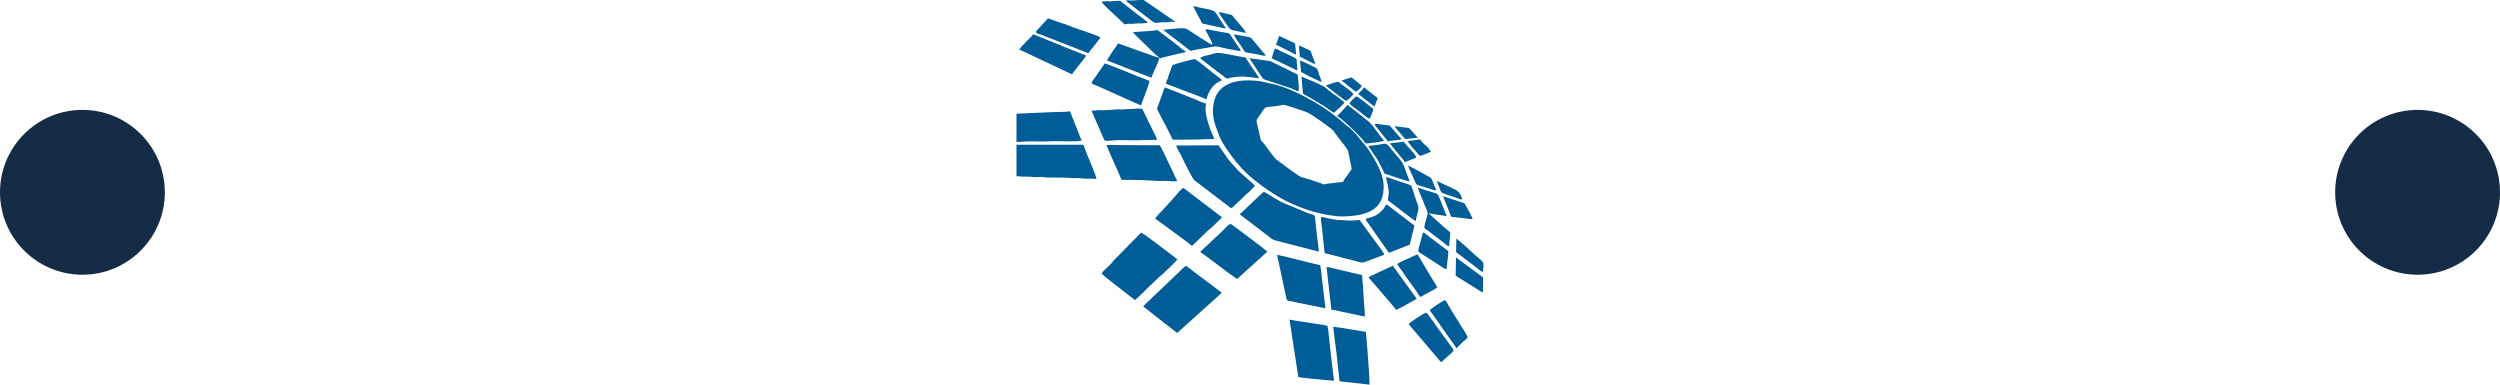 <?xml version="1.0" encoding="UTF-8"?> <svg xmlns="http://www.w3.org/2000/svg" width="91" height="14" viewBox="0 0 91 14" fill="none"><circle cx="3" cy="7" r="3" fill="#142C46"></circle><circle cx="88" cy="7" r="3" fill="#142C46"></circle><g clip-path="url(#clip0_255_5)"><path fill-rule="evenodd" clip-rule="evenodd" d="M48.288 6.69C48.275 6.692 48.235 6.706 48.217 6.709C48.163 6.717 48.123 6.687 48.085 6.673L47.699 6.543C47.385 6.441 47.386 6.485 47.14 6.303C47.107 6.278 47.102 6.282 47.075 6.261L46.431 5.785C46.365 5.709 46.312 5.631 46.249 5.553L46.08 5.325C45.91 5.076 45.906 5.203 45.849 4.924C45.84 4.877 45.83 4.816 45.815 4.752C45.733 4.399 45.703 4.401 45.802 4.269C46.108 3.863 45.951 3.908 46.385 3.869C46.761 3.835 46.6 3.758 47.017 3.896L47.289 3.988C47.367 4.018 47.465 4.049 47.548 4.076C47.733 4.137 48.499 4.712 48.521 4.74C48.59 4.828 48.628 4.895 48.696 4.982C48.863 5.194 49.053 5.419 49.075 5.518L49.127 5.778C49.224 6.268 49.238 6.081 49.044 6.38C49.005 6.439 48.903 6.56 48.888 6.619L48.288 6.69L48.288 6.69ZM49.418 4.958C49.345 4.909 49.303 4.856 49.242 4.796C49.216 4.77 49.179 4.749 49.155 4.72C49.127 4.688 49.101 4.651 49.08 4.619C49.041 4.604 49.029 4.578 48.986 4.544C48.948 4.514 48.932 4.492 48.891 4.458C48.579 4.199 48.237 3.936 47.883 3.732C47.451 3.484 46.928 3.216 46.443 3.084L45.897 2.96C45.533 2.91 45.043 2.897 44.721 3.057C44.679 3.078 44.654 3.091 44.603 3.119C44.498 3.175 44.404 3.265 44.337 3.362C44.103 3.705 44.108 4.209 44.25 4.592L44.381 4.948C44.522 5.283 44.776 5.608 44.993 5.89L45.111 6.023C45.476 6.487 46.335 7.076 46.839 7.329C47.063 7.442 47.533 7.63 47.762 7.691C47.809 7.704 47.843 7.715 47.884 7.725L48.147 7.789C48.312 7.828 48.71 7.884 48.877 7.88C49.639 7.86 50.425 7.71 50.362 6.699C50.339 6.316 50.067 5.835 49.865 5.526C49.82 5.458 49.773 5.39 49.723 5.327C49.696 5.295 49.663 5.256 49.642 5.227L49.418 4.958L49.418 4.958ZM44.469 10.659C44.434 10.622 44.359 10.568 44.312 10.532L43.412 9.858C43.384 9.836 43.37 9.819 43.335 9.794C43.281 9.755 43.226 9.722 43.181 9.676C43.14 9.696 43.168 9.679 43.138 9.7C43.044 9.766 43.033 9.792 42.966 9.855L41.61 11.148L42 11.457C42.037 11.486 42.039 11.493 42.08 11.522L42.85 12.12L44.47 10.66L44.469 10.659ZM41.612 10.65C41.648 10.613 41.659 10.593 41.701 10.555L42.189 10.088C42.236 10.036 42.239 10.047 42.288 10.006C42.31 9.989 42.822 9.508 42.856 9.438C42.703 9.324 41.646 8.499 41.536 8.468L40.627 9.391C40.493 9.517 40.513 9.524 40.457 9.583C40.381 9.663 40.15 9.862 40.097 9.954L40.266 10.108C40.269 10.11 40.276 10.114 40.279 10.116C40.304 10.134 40.288 10.123 40.312 10.143L41.248 10.873C41.281 10.9 41.272 10.901 41.315 10.924L41.612 10.65L41.612 10.65ZM44.805 7.575C44.887 7.543 44.865 7.552 44.933 7.485L45.412 7.026C45.446 6.999 45.437 7.016 45.475 6.98C45.511 6.946 45.534 6.914 45.573 6.876C45.623 6.828 45.647 6.817 45.676 6.753C45.673 6.749 45.668 6.737 45.666 6.74L45.127 6.262C45.051 6.204 45.022 6.143 44.951 6.076L44.788 5.895C44.755 5.856 44.743 5.84 44.715 5.806L44.352 5.288L42.818 5.296C42.822 5.384 42.939 5.552 42.984 5.64L43.113 5.91C43.188 6.048 43.412 6.521 43.492 6.578C43.523 6.601 43.546 6.614 43.578 6.639L44.805 7.575L44.805 7.575ZM46.314 8.708C46.369 8.744 46.645 8.811 46.718 8.826C46.74 8.831 46.76 8.838 46.772 8.842L47.793 9.104C47.847 9.12 47.956 9.14 48.007 9.161C48.007 9.11 47.994 9.043 47.987 8.982L47.931 8.511C47.829 7.696 47.929 7.869 47.63 7.768L46.662 7.362C46.44 7.251 46.225 7.097 46.007 6.981C45.918 7.034 45.169 7.775 45.125 7.799L46.314 8.708L46.314 8.708ZM37 6.413C37.329 6.446 37.342 6.412 37.669 6.448C37.726 6.454 37.839 6.438 37.904 6.439C37.977 6.439 38.056 6.461 38.12 6.461L38.806 6.467C39.13 6.5 39.03 6.475 39.257 6.482L39.492 6.504C39.689 6.51 39.626 6.488 39.909 6.514C39.913 6.423 39.634 5.78 39.581 5.652C39.545 5.566 39.52 5.5 39.496 5.434C39.482 5.396 39.47 5.352 39.459 5.323C39.434 5.261 39.438 5.27 39.349 5.269L37 5.267L37 6.413ZM48.265 11.848C48.076 11.799 47.029 11.667 46.938 11.63L47.259 13.726C47.331 13.742 47.52 13.761 47.596 13.769C47.84 13.793 48.398 13.854 48.564 13.855C48.535 13.789 48.36 12.13 48.359 12.127C48.359 12.127 48.345 11.875 48.305 11.859C48.286 11.851 48.265 11.848 48.265 11.848L48.265 11.848ZM42.684 5.085C42.913 5.085 43.177 5.08 43.426 5.081C43.691 5.083 43.928 5.055 44.196 5.063C44.175 4.954 44.074 4.792 44.018 4.606C43.937 4.338 43.839 4.062 43.902 3.77C43.787 3.748 43.598 3.656 43.495 3.613L42.793 3.332C42.77 3.323 42.737 3.312 42.705 3.3L42.396 3.179L42.147 3.866C42.105 3.993 42.11 3.95 42.193 4.118C42.263 4.26 42.643 4.962 42.684 5.085L42.684 5.085ZM44.013 8.354C44.048 8.319 44.051 8.326 44.085 8.3L44.484 7.911L43.248 6.969C43.196 6.93 43.109 6.86 43.065 6.841C42.995 6.874 42.794 7.126 42.73 7.197L42.421 7.538C42.361 7.616 42.101 7.862 42.046 7.954L42.559 8.329C42.746 8.472 43.246 8.825 43.39 8.951L44.012 8.353L44.013 8.354ZM50.385 9.272C50.357 9.169 50.282 9.099 50.221 9.008L49.49 8.008C49.366 8.015 49.242 8.031 49.111 8.029L48.756 8.007C48.517 8.005 48.195 7.905 48.093 7.895C48.066 7.975 48.099 8.157 48.113 8.244L48.217 9.215C48.325 9.236 48.397 9.26 48.486 9.281C48.584 9.304 48.673 9.326 48.786 9.359C49.021 9.427 49.153 9.446 49.374 9.508C49.455 9.531 49.562 9.579 49.659 9.544L50.385 9.272L50.385 9.272ZM40.822 6.545C41.064 6.55 41.289 6.553 41.531 6.553L42.199 6.589C42.312 6.589 42.411 6.575 42.524 6.589C42.646 6.604 42.728 6.607 42.852 6.594L42.384 5.609C42.33 5.506 42.286 5.4 42.217 5.289L40.273 5.278L40.338 5.431C40.419 5.642 40.777 6.406 40.822 6.545L40.822 6.545ZM46.131 9.161C46.087 9.103 44.857 8.183 44.798 8.147C44.705 8.174 44.573 8.331 44.508 8.397L44.088 8.791C43.976 8.911 43.941 8.925 43.872 8.99L43.686 9.173C43.916 9.316 44.917 10.104 45.033 10.153L46.131 9.161ZM46.486 9.276L46.816 10.821C46.849 10.993 46.85 10.919 47.171 11.005L48.245 11.22L48.106 10.024C48.093 9.89 48.078 9.783 48.058 9.655L47.227 9.451C47.1 9.419 46.984 9.392 46.854 9.358L46.486 9.276L46.486 9.276ZM37 4.139L37 5.166C37.206 5.166 37.39 5.14 37.597 5.145C37.802 5.15 38.008 5.157 38.211 5.143C38.503 5.123 39.147 5.175 39.375 5.117C39.366 5.097 39.361 5.091 39.351 5.068L38.945 4.048C38.842 4.085 38.297 4.075 38.238 4.084L37 4.139ZM48.645 12.831C48.67 13.019 48.678 13.168 48.703 13.369C48.724 13.53 48.743 13.709 48.76 13.879L49.852 14L49.838 13.625C49.835 13.582 49.832 13.556 49.831 13.515C49.829 13.471 49.831 13.449 49.822 13.4L49.797 13.046C49.797 13.016 49.784 12.835 49.779 12.795L49.719 12.079L48.819 11.933C48.756 11.929 48.599 11.896 48.531 11.897C48.529 11.897 48.527 11.9 48.528 11.902L48.645 12.831L48.645 12.831ZM39.728 4.025L40.191 5.086C40.229 5.167 40.455 5.104 40.682 5.1C41.029 5.095 41.261 5.118 41.639 5.099C41.789 5.092 41.948 5.094 42.111 5.09C42.105 5.001 42.02 4.87 41.986 4.798L41.578 3.959C41.507 3.957 41.427 3.947 41.355 3.953C41.267 3.961 41.23 3.974 41.135 3.969C41.038 3.964 41.003 3.971 40.913 3.982C40.828 3.993 40.748 3.974 40.665 3.981L40.196 4.014C40.121 4.019 40.045 4.002 39.969 4.011C39.864 4.024 39.84 4.028 39.729 4.025L39.728 4.025ZM48.461 11.279C48.559 11.279 48.68 11.314 48.799 11.338L49.529 11.491C49.576 11.501 49.633 11.516 49.68 11.519C49.679 11.41 49.674 11.241 49.657 11.143L49.611 10.393C49.599 10.267 49.581 10.141 49.581 10.014L49.08 9.896C49.063 9.891 49.023 9.879 48.998 9.875C48.821 9.845 48.368 9.711 48.286 9.724L48.462 11.279L48.461 11.279ZM50.483 7.446C50.45 7.459 50.455 7.437 50.419 7.502C50.322 7.678 50.394 7.56 50.277 7.686C49.951 8.037 49.569 7.845 49.779 8.092L50.56 9.207C50.614 9.18 50.587 9.187 50.653 9.166L51.313 8.908L51.486 8.209C51.397 8.15 51.33 8.089 51.228 8.015L50.483 7.445L50.483 7.446ZM42.438 3.046L43.384 3.406C43.44 3.43 43.498 3.443 43.55 3.468C43.679 3.527 43.777 3.545 43.915 3.616C43.985 3.344 44.12 3.106 44.37 2.976C44.413 2.954 44.437 2.946 44.476 2.919C44.444 2.859 44.259 2.736 44.207 2.697C44.068 2.594 43.569 2.166 43.484 2.151C43.452 2.144 42.701 2.341 42.671 2.379C42.667 2.384 42.561 2.678 42.549 2.716C42.529 2.781 42.52 2.82 42.503 2.865C42.473 2.944 42.464 2.93 42.438 3.046L42.438 3.046ZM39.735 3.015C39.755 3.048 39.723 3.025 39.77 3.056C39.791 3.071 39.801 3.067 39.82 3.073C39.857 3.085 39.877 3.103 39.918 3.121C39.977 3.146 40.055 3.174 40.113 3.203L41.532 3.838L41.69 3.407C41.724 3.292 41.829 3.06 41.841 2.944L41.443 2.789C41.343 2.748 40.246 2.3 40.214 2.309L39.845 2.839C39.814 2.888 39.741 2.967 39.735 3.015L39.735 3.015ZM37.093 1.797L38.798 2.599C38.903 2.645 38.856 2.64 39.031 2.705C39.046 2.635 39.072 2.642 39.146 2.536L39.464 2.13C39.511 2.069 39.511 2.09 39.517 2.004C39.403 1.983 38.714 1.691 38.559 1.631L37.697 1.282C37.684 1.278 37.667 1.271 37.655 1.266C37.628 1.256 37.632 1.256 37.605 1.248C37.577 1.278 37.577 1.288 37.553 1.318L37.352 1.515C37.298 1.567 37.316 1.577 37.223 1.658C37.163 1.71 37.153 1.748 37.093 1.797L37.093 1.797ZM37.696 1.157C37.747 1.229 37.754 1.216 37.867 1.254L37.919 1.272C37.924 1.274 37.929 1.275 37.933 1.277L38.218 1.39C38.221 1.392 38.226 1.393 38.23 1.395C38.234 1.397 38.239 1.399 38.243 1.4L39.237 1.786C39.287 1.808 39.297 1.816 39.36 1.837L39.616 1.936L40.056 1.373C39.997 1.304 39.664 1.206 39.562 1.167L39.026 0.981C38.99 0.967 38.995 0.964 38.964 0.952L38.765 0.881C38.724 0.864 38.697 0.862 38.654 0.847L38.15 0.668L37.696 1.157L37.696 1.157ZM49.868 10.059C49.83 10.085 49.848 10.07 49.821 10.11L50.143 10.477C50.168 10.505 50.173 10.516 50.2 10.545L50.576 10.983C50.621 11.036 50.656 11.081 50.7 11.129L50.821 11.278C50.91 11.253 51.362 10.989 51.486 10.926L51.568 10.873C51.533 10.827 51.494 10.777 51.454 10.719L50.803 9.816C50.769 9.77 50.726 9.721 50.703 9.67L49.868 10.059L49.868 10.059ZM51.909 11.377C51.825 11.405 51.324 11.724 51.276 11.801C51.319 11.864 51.379 11.917 51.426 11.978L52.389 13.107C52.403 13.125 52.396 13.126 52.421 13.147C52.453 13.176 52.45 13.167 52.475 13.18C52.504 13.145 52.548 13.111 52.584 13.072C52.622 13.031 52.854 12.85 52.912 12.757C52.874 12.668 52.841 12.631 52.788 12.564L52.225 11.79C52.191 11.736 52.213 11.756 52.167 11.704C52.145 11.678 52.126 11.652 52.105 11.621C52.056 11.548 51.978 11.417 51.908 11.377L51.909 11.377ZM42.338 1.086L43.333 1.852C43.377 1.841 43.397 1.834 43.451 1.825C43.502 1.816 43.522 1.812 43.573 1.802L44.197 1.693C44.33 1.675 44.542 1.754 44.675 1.776L45.157 1.863C45.16 1.796 45.131 1.783 45.069 1.69L44.849 1.367C44.724 1.175 44.8 1.226 44.459 1.164L43.973 1.073C43.939 1.066 43.961 1.07 43.926 1.067C43.923 1.067 43.917 1.066 43.914 1.066C43.911 1.066 43.905 1.065 43.903 1.065L43.878 1.062C43.92 1.217 44.134 1.507 44.132 1.637C43.898 1.526 43.391 1.163 43.181 1.049C43.076 0.991 42.482 1.076 42.338 1.086L42.338 1.086ZM40.291 2.196C40.344 2.227 40.407 2.243 40.48 2.272L41.913 2.831C41.954 2.671 42.202 2.212 42.193 2.11L42.104 2.076C42.053 2.063 42.025 2.056 41.992 2.041L41.793 1.97C41.785 1.967 41.758 1.953 41.758 1.953C41.738 1.945 41.72 1.94 41.7 1.934C41.663 1.923 41.629 1.915 41.593 1.899L40.698 1.578C40.644 1.671 40.555 1.789 40.492 1.879L40.291 2.196L40.291 2.196ZM43.696 2.105C43.7 2.147 43.697 2.131 43.797 2.205L44.282 2.585C44.319 2.614 44.361 2.635 44.41 2.676L44.594 2.818C44.689 2.898 44.666 2.838 44.924 2.807C44.972 2.801 45.198 2.784 45.224 2.786C45.308 2.793 45.425 2.798 45.52 2.809L45.832 2.849C45.787 2.748 45.383 2.193 45.347 2.097L45.028 2.039C44.853 2.009 44.388 1.897 44.251 1.932C44.187 1.95 44.148 1.959 44.079 1.981C43.988 2.009 43.759 2.039 43.696 2.105L43.696 2.105ZM50.862 9.61C50.889 9.666 50.883 9.659 50.917 9.7C50.947 9.737 50.94 9.735 50.968 9.775C50.994 9.81 50.996 9.8 51.024 9.847C51.131 10.027 51.453 10.442 51.598 10.665L51.699 10.815C51.752 10.785 51.783 10.76 51.851 10.728C51.925 10.694 52.267 10.509 52.318 10.46L52.043 10.001C52.009 9.944 51.984 9.899 51.954 9.856L51.598 9.255L51.307 9.386C51.232 9.42 50.9 9.569 50.862 9.61L50.862 9.61ZM52.011 6.959C51.891 6.918 51.733 6.875 51.618 6.827C51.617 6.91 51.742 7.17 51.779 7.264L51.85 7.447C51.867 7.493 51.867 7.485 51.888 7.529C51.899 7.551 51.898 7.55 51.91 7.58C51.921 7.608 51.919 7.604 51.931 7.635C51.987 7.781 51.975 7.762 51.931 7.918C51.795 8.411 51.812 8.248 52.063 8.461L52.514 8.804C52.64 8.889 52.66 8.963 52.75 8.954C52.749 8.793 52.804 8.573 52.784 8.453C52.681 8.388 52.12 7.86 52.004 7.767C52.064 7.77 52.122 7.789 52.176 7.794L52.66 7.865C52.652 7.833 52.64 7.817 52.623 7.772L52.433 7.296C52.31 6.998 52.378 7.083 52.011 6.958L52.011 6.959ZM50.458 6.458C50.449 6.497 50.573 6.893 50.548 7.073C50.538 7.15 50.518 7.223 50.521 7.296C50.692 7.408 51.437 8.005 51.528 8.052C51.564 7.836 51.67 7.605 51.617 7.477C51.53 7.267 51.427 6.894 51.383 6.793C51.353 6.724 51.288 6.718 51.14 6.67L50.494 6.449C50.473 6.449 50.466 6.455 50.458 6.458L50.458 6.458ZM47.256 3.324C47.314 3.252 47.236 2.832 47.237 2.716L46.27 2.239C46.207 2.211 46.08 2.205 46.006 2.193L45.476 2.116L45.555 2.233C45.627 2.343 45.945 2.855 46.003 2.885L47.004 3.216C47.055 3.236 47.216 3.323 47.256 3.324L47.256 3.324ZM52.421 11.827C52.463 11.889 52.493 11.938 52.54 11.997L53.019 12.676C53.096 12.604 53.144 12.543 53.215 12.476C53.261 12.432 53.274 12.435 53.322 12.383C53.363 12.338 53.389 12.33 53.424 12.287C53.414 12.207 53.182 11.866 53.119 11.763L52.708 11.089C52.665 11.017 52.651 10.968 52.595 10.921C52.544 10.938 52.103 11.214 52.043 11.292L52.421 11.827L52.421 11.827ZM41.242 1.173C41.263 1.207 41.318 1.263 41.348 1.294L42.083 2.006C42.115 2.03 42.12 2.027 42.154 2.059C42.179 2.082 42.196 2.101 42.216 2.123C42.361 2.077 42.536 2.046 42.703 2.001L43.163 1.895C43.154 1.858 43.136 1.865 43.056 1.806L42.664 1.494C42.619 1.462 42.576 1.431 42.531 1.394L42.127 1.091C41.977 1.139 41.436 1.142 41.242 1.173L41.242 1.173ZM48.676 4.223C48.724 4.25 48.774 4.292 48.82 4.332L49.026 4.505C49.206 4.669 49.576 5.027 49.715 5.224C49.779 5.219 50.315 5.174 50.385 5.115C50.26 5.018 49.978 4.543 49.795 4.403L49.057 3.819L48.676 4.223L48.676 4.223ZM49.807 5.303C49.829 5.375 50.07 5.693 50.127 5.788L50.365 6.239C50.424 6.37 50.361 6.295 50.62 6.39C50.733 6.431 51.247 6.608 51.31 6.603L51.163 6.203C51.113 6.072 51.091 5.957 50.991 5.846C50.901 5.746 50.83 5.643 50.735 5.542C50.7 5.504 50.698 5.504 50.667 5.463C50.433 5.154 50.475 5.228 50.132 5.275C50.085 5.281 50.044 5.284 49.995 5.29C49.924 5.3 49.887 5.308 49.807 5.303L49.807 5.303ZM48.552 4.108C48.611 4.063 48.904 3.802 48.938 3.733C48.905 3.681 48.646 3.498 48.581 3.452C48.164 3.157 48.334 3.197 47.922 3.023C47.877 3.004 47.848 2.986 47.814 2.971L47.375 2.789L47.423 3.362C47.44 3.429 47.418 3.404 47.483 3.447C47.521 3.472 47.559 3.486 47.593 3.501L48.182 3.852C48.206 3.868 48.198 3.864 48.224 3.882C48.239 3.892 48.252 3.899 48.268 3.911C48.298 3.933 48.33 3.954 48.364 3.979L48.552 4.108L48.552 4.108ZM52.664 9.719C52.673 9.565 52.726 9.26 52.718 9.14C52.633 9.075 52.574 9.032 52.494 8.969L52.041 8.629C51.974 8.58 51.877 8.481 51.801 8.469C51.798 8.473 51.795 8.478 51.794 8.481C51.793 8.484 51.789 8.49 51.788 8.493L51.768 8.562C51.599 9.235 51.564 9.12 51.761 9.251L52.139 9.489C52.604 9.787 52.654 9.872 52.664 9.719L52.664 9.719ZM40.096 0.061C40.127 0.145 40.661 0.628 40.745 0.705C41.052 0.988 40.832 0.851 41.171 0.866C41.297 0.871 41.358 0.846 41.477 0.852C41.607 0.858 41.66 0.834 41.786 0.837C41.761 0.792 41.514 0.6 41.429 0.542L40.773 0.03C40.637 0.026 40.569 0.043 40.449 0.046C40.313 0.051 40.222 0.034 40.096 0.061ZM52.986 10.037L53.606 10.422C53.631 10.44 53.654 10.454 53.675 10.466C53.694 10.478 53.705 10.483 53.728 10.5C53.81 10.558 53.889 10.602 53.977 10.649L53.983 10.099L52.998 9.368L52.986 10.037L52.986 10.037ZM42.786 0.795L41.632 -3.89734e-10C41.503 0.004 41.431 -0.005 41.303 0.013C41.197 0.028 41.096 0.002 40.988 0.017C41.005 0.061 41.013 0.056 41.064 0.097C41.1 0.126 41.114 0.135 41.157 0.166C41.229 0.22 41.276 0.264 41.349 0.317L41.911 0.75C42.081 0.891 42.142 0.812 42.326 0.807C42.381 0.806 42.432 0.816 42.489 0.811C42.548 0.806 42.579 0.793 42.634 0.792C42.692 0.792 42.727 0.8 42.786 0.795L42.786 0.795ZM52.894 7.261L52.528 7.143L52.734 7.661C52.841 7.921 52.79 7.878 52.88 7.896L53.27 7.941C53.307 7.947 53.344 7.952 53.38 7.957C53.436 7.966 53.541 7.98 53.602 7.975C53.593 7.893 53.389 7.554 53.34 7.454C53.302 7.377 53.277 7.386 53.211 7.367C53.111 7.337 52.998 7.294 52.894 7.261L52.894 7.261ZM44.603 1.04C44.597 0.955 44.622 1.03 44.574 0.956L44.423 0.729C44.154 0.331 44.323 0.413 43.633 0.267C43.555 0.25 43.501 0.224 43.435 0.231L43.607 0.569C43.644 0.642 43.668 0.666 43.703 0.741C43.746 0.833 43.735 0.854 43.826 0.869L44.489 1.014C44.517 1.018 44.557 1.025 44.604 1.04L44.603 1.04ZM53.736 9.734C53.842 9.815 53.887 9.877 53.98 9.902C54.009 9.45 54.067 9.629 53.639 9.233C53.594 9.191 53.557 9.163 53.516 9.121C53.489 9.094 53.071 8.711 53.01 8.683L53.001 9.176L53.735 9.734L53.736 9.734ZM46.069 2.021C46.06 1.98 46.008 1.938 45.976 1.903L45.895 1.804C45.866 1.765 45.894 1.799 45.863 1.762L45.639 1.498C45.503 1.345 45.57 1.371 45.352 1.329C45.211 1.301 45.074 1.276 44.92 1.252C44.934 1.351 45.133 1.61 45.204 1.714C45.232 1.755 45.272 1.834 45.303 1.871C45.345 1.921 45.378 1.906 45.479 1.925L45.68 1.963C45.742 1.976 45.82 1.992 45.88 2.003C45.94 2.014 45.999 2.042 46.069 2.021ZM52.279 6.926L52.156 6.616C52.086 6.438 52.084 6.478 51.918 6.382C51.891 6.366 51.87 6.356 51.837 6.335L51.56 6.181C51.538 6.169 51.532 6.168 51.511 6.156L51.252 6.021C51.293 6.163 51.405 6.357 51.473 6.536C51.485 6.569 51.5 6.587 51.514 6.621C51.566 6.746 51.52 6.707 51.936 6.836C52.035 6.867 52.22 6.944 52.279 6.926L52.279 6.926ZM46.295 2.123L47.103 2.507C47.173 2.541 47.149 2.555 47.225 2.552L47.193 2.146C47.175 2.112 46.705 1.9 46.611 1.86C46.543 1.831 46.477 1.775 46.409 1.767C46.383 1.807 46.302 2.057 46.295 2.123ZM50.592 5.219L50.863 5.557C50.909 5.613 50.962 5.674 51.001 5.726C51.044 5.784 51.109 5.836 51.132 5.905L51.548 5.74C51.555 5.664 51.4 5.507 51.34 5.441C51.267 5.358 51.15 5.24 51.101 5.158L50.592 5.219ZM49.12 3.769C49.175 3.846 49.554 4.1 49.651 4.187C49.704 4.233 49.763 4.299 49.862 4.317C49.899 4.223 49.981 4.052 49.99 3.968C49.933 3.914 49.414 3.506 49.382 3.508C49.302 3.542 49.158 3.695 49.12 3.769L49.12 3.769ZM48.267 3.122L48.617 3.395C48.646 3.419 48.633 3.407 48.659 3.425C48.716 3.467 48.968 3.673 49.003 3.669C49.091 3.625 49.226 3.489 49.261 3.425C49.225 3.346 48.937 3.143 48.854 3.085C48.663 2.952 48.799 2.94 48.388 3.066L48.297 3.099C48.264 3.116 48.29 3.1 48.267 3.122L48.267 3.122ZM50.034 4.533C50.029 4.554 49.998 4.498 50.068 4.581L50.518 5.139L50.897 5.092C50.935 5.089 50.915 5.099 50.96 5.082C51.049 5.047 50.97 5.083 51.016 5.045C50.949 5.009 50.698 4.7 50.645 4.637C50.559 4.538 50.624 4.583 50.349 4.54C50.271 4.528 50.089 4.488 50.034 4.533L50.034 4.533ZM45.351 1.192C45.324 1.09 45.034 0.78 44.961 0.696C44.792 0.502 44.919 0.568 44.624 0.493L44.359 0.436C44.398 0.537 44.63 0.858 44.711 0.979C44.816 1.135 44.911 1.095 45.166 1.16L45.293 1.19C45.33 1.196 45.314 1.195 45.351 1.192L45.351 1.192ZM47.352 2.611C47.409 2.663 48.042 2.972 48.116 2.984C48.104 2.943 48.106 2.958 48.094 2.928C47.878 2.368 48.057 2.564 47.606 2.327C47.527 2.285 47.402 2.218 47.325 2.21C47.323 2.272 47.335 2.339 47.339 2.413C47.341 2.469 47.351 2.464 47.355 2.506C47.358 2.536 47.352 2.578 47.352 2.611L47.352 2.611ZM52.03 5.448C51.984 5.416 51.915 5.374 51.913 5.307C51.858 5.286 51.705 5.103 51.69 5.074L51.237 5.138C51.268 5.212 51.501 5.468 51.573 5.552C51.651 5.643 51.644 5.665 51.713 5.672C51.721 5.672 52.054 5.541 52.089 5.523L52.03 5.448ZM46.445 1.635C46.487 1.651 46.499 1.65 46.535 1.666L47.182 1.994C47.157 1.865 47.169 1.706 47.133 1.572C47.082 1.55 47.028 1.529 46.984 1.506L46.566 1.309C46.538 1.356 46.526 1.407 46.507 1.469C46.485 1.538 46.465 1.579 46.445 1.635L46.445 1.635ZM53.23 7.264C53.137 6.916 52.985 6.923 52.725 6.783L52.298 6.589L52.444 6.957C52.459 6.992 52.444 6.972 52.462 6.994C52.502 7.043 52.849 7.145 52.933 7.174C52.985 7.192 53.029 7.207 53.071 7.22C53.145 7.244 53.165 7.255 53.23 7.265L53.23 7.264ZM49.441 3.409C49.48 3.451 49.519 3.479 49.573 3.523C49.627 3.566 49.674 3.604 49.724 3.645L50.031 3.879L50.144 3.588C50.11 3.524 50.09 3.522 50.029 3.48L49.657 3.18C49.584 3.275 49.532 3.333 49.441 3.409L49.441 3.409ZM51.169 5.067C51.288 5.03 51.471 5.033 51.607 5.014L51.369 4.744C51.23 4.61 51.342 4.673 51.144 4.642C51.097 4.635 51.042 4.627 51.004 4.623L50.764 4.593C50.77 4.624 50.925 4.797 50.956 4.833C51.01 4.898 51.102 5.018 51.169 5.067L51.169 5.067ZM47.312 2.062C47.45 2.119 47.784 2.32 47.876 2.331C47.867 2.283 47.826 2.179 47.805 2.13L47.718 1.892C47.693 1.827 47.694 1.841 47.633 1.815C47.587 1.795 47.564 1.782 47.524 1.762L47.29 1.653C47.274 1.753 47.314 1.962 47.312 2.062L47.312 2.062ZM48.83 2.927C48.921 3.003 49.294 3.309 49.364 3.338C49.425 3.3 49.545 3.19 49.568 3.118L49.199 2.818C49.031 2.853 48.94 2.907 48.83 2.927L48.83 2.927ZM49.418 4.959C49.395 4.91 49.375 4.894 49.338 4.862C49.308 4.836 49.298 4.819 49.256 4.782C49.2 4.734 49.151 4.651 49.08 4.619C49.101 4.651 49.127 4.688 49.155 4.72C49.179 4.749 49.216 4.771 49.242 4.796C49.303 4.856 49.344 4.909 49.418 4.959ZM52.03 5.448C52.002 5.369 51.972 5.391 51.913 5.307C51.915 5.374 51.984 5.416 52.03 5.448Z" fill="#005D97"></path></g><defs><clipPath id="clip0_255_5"><rect width="17" height="14" fill="white" transform="translate(37)"></rect></clipPath></defs></svg> 